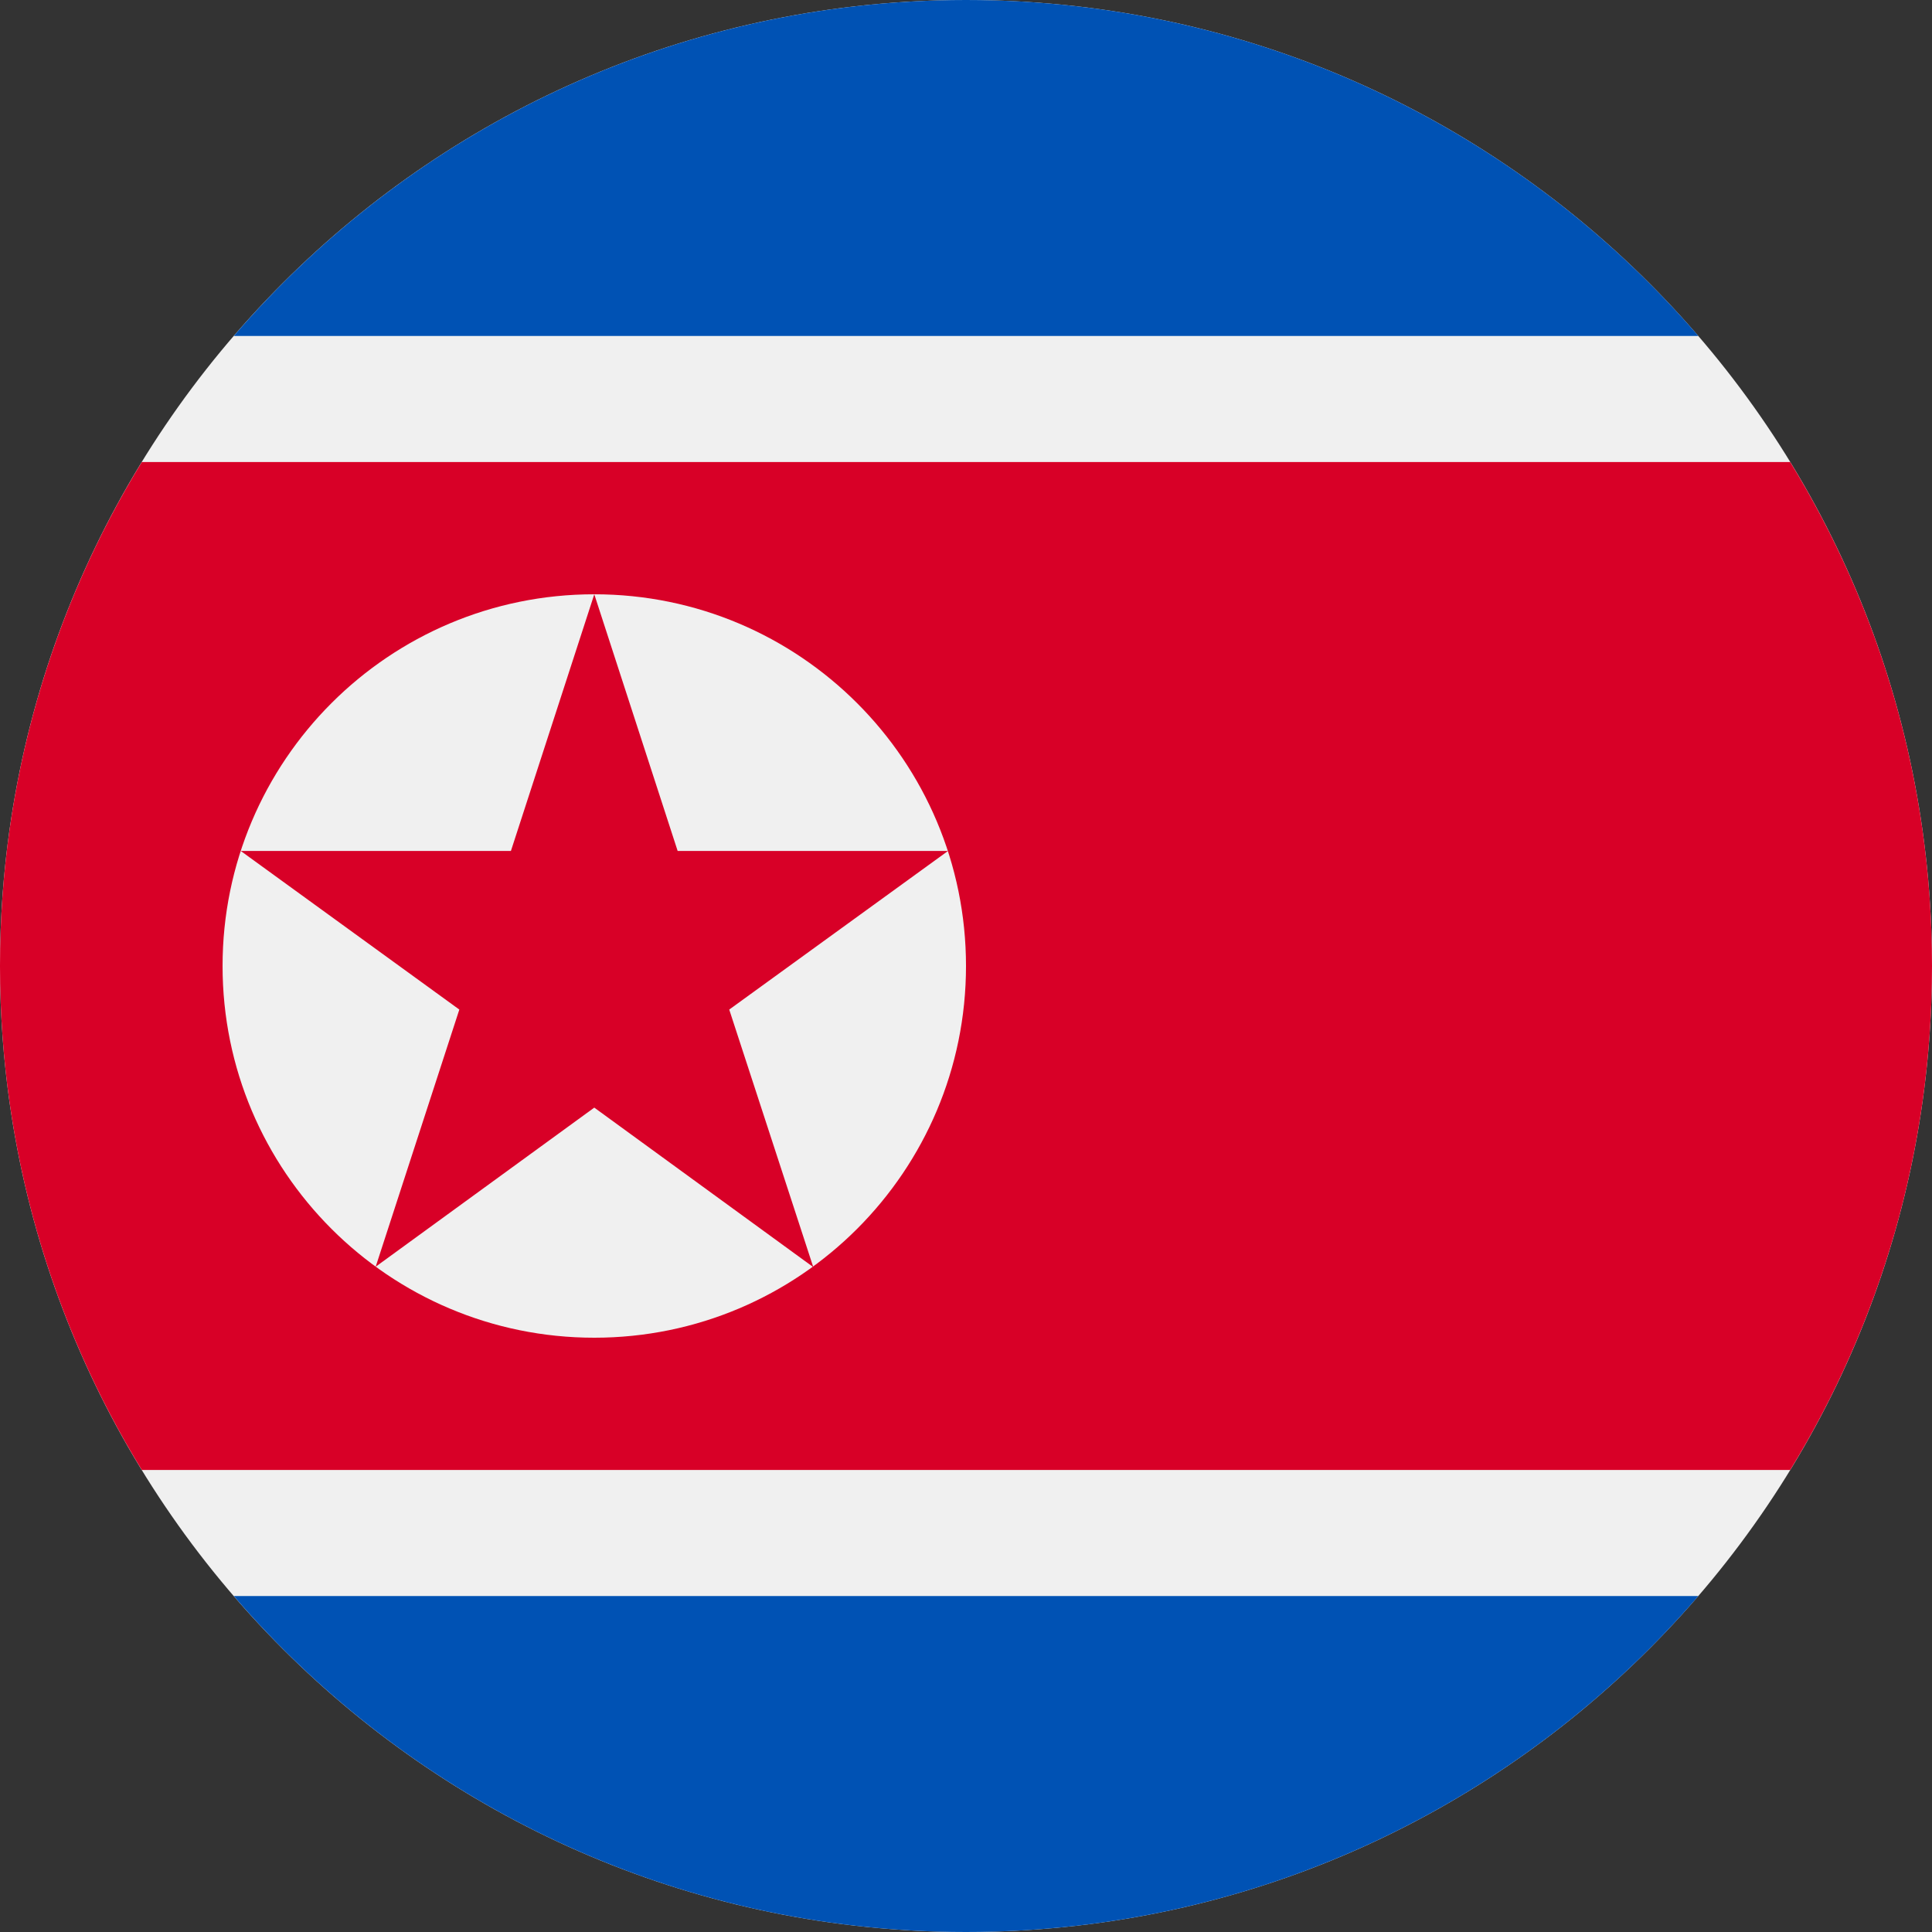 <svg width="20" height="20" viewBox="0 0 20 20" fill="none" xmlns="http://www.w3.org/2000/svg">
<rect x="0" y="0" width="20" height="20" fill="#333333" stroke="none"/>
<g clip-path="url(#clip0_40_19329)">
<path d="M10 20C15.523 20 20 15.523 20 10C20 4.477 15.523 0 10 0C4.477 0 -0 4.477 -0 10C-0 15.523 4.477 20 10 20Z" fill="#F0F0F0"/>
<path d="M10 0C6.969 0 4.253 1.349 2.42 3.478H17.581C15.747 1.349 13.031 0 10 0V0Z" fill="#0052B4"/>
<path d="M17.581 16.522H2.42C4.253 18.651 6.969 20 10 20C13.031 20 15.747 18.651 17.581 16.522Z" fill="#0052B4"/>
<path d="M18.532 4.783H1.468C0.537 6.302 -3.05176e-05 8.088 -3.05176e-05 10C-3.05176e-05 11.912 0.537 13.698 1.468 15.217H18.532C19.463 13.698 20 11.912 20 10C20 8.088 19.463 6.302 18.532 4.783Z" fill="#D80027"/>
<path d="M6.152 13.848C8.277 13.848 10 12.125 10 10C10 7.875 8.277 6.152 6.152 6.152C4.027 6.152 2.304 7.875 2.304 10C2.304 12.125 4.027 13.848 6.152 13.848Z" fill="#F0F0F0"/>
<path d="M6.152 6.152L7.015 8.809H9.814L7.549 10.451L8.419 13.117L6.152 11.466L3.889 13.113L4.755 10.451L2.492 8.809H5.289L6.152 6.152Z" fill="#D80027"/>
</g>
<defs>
<clipPath id="clip0_40_19329">
<rect width="20" height="20" fill="white"/>
</clipPath>
</defs>
</svg>
